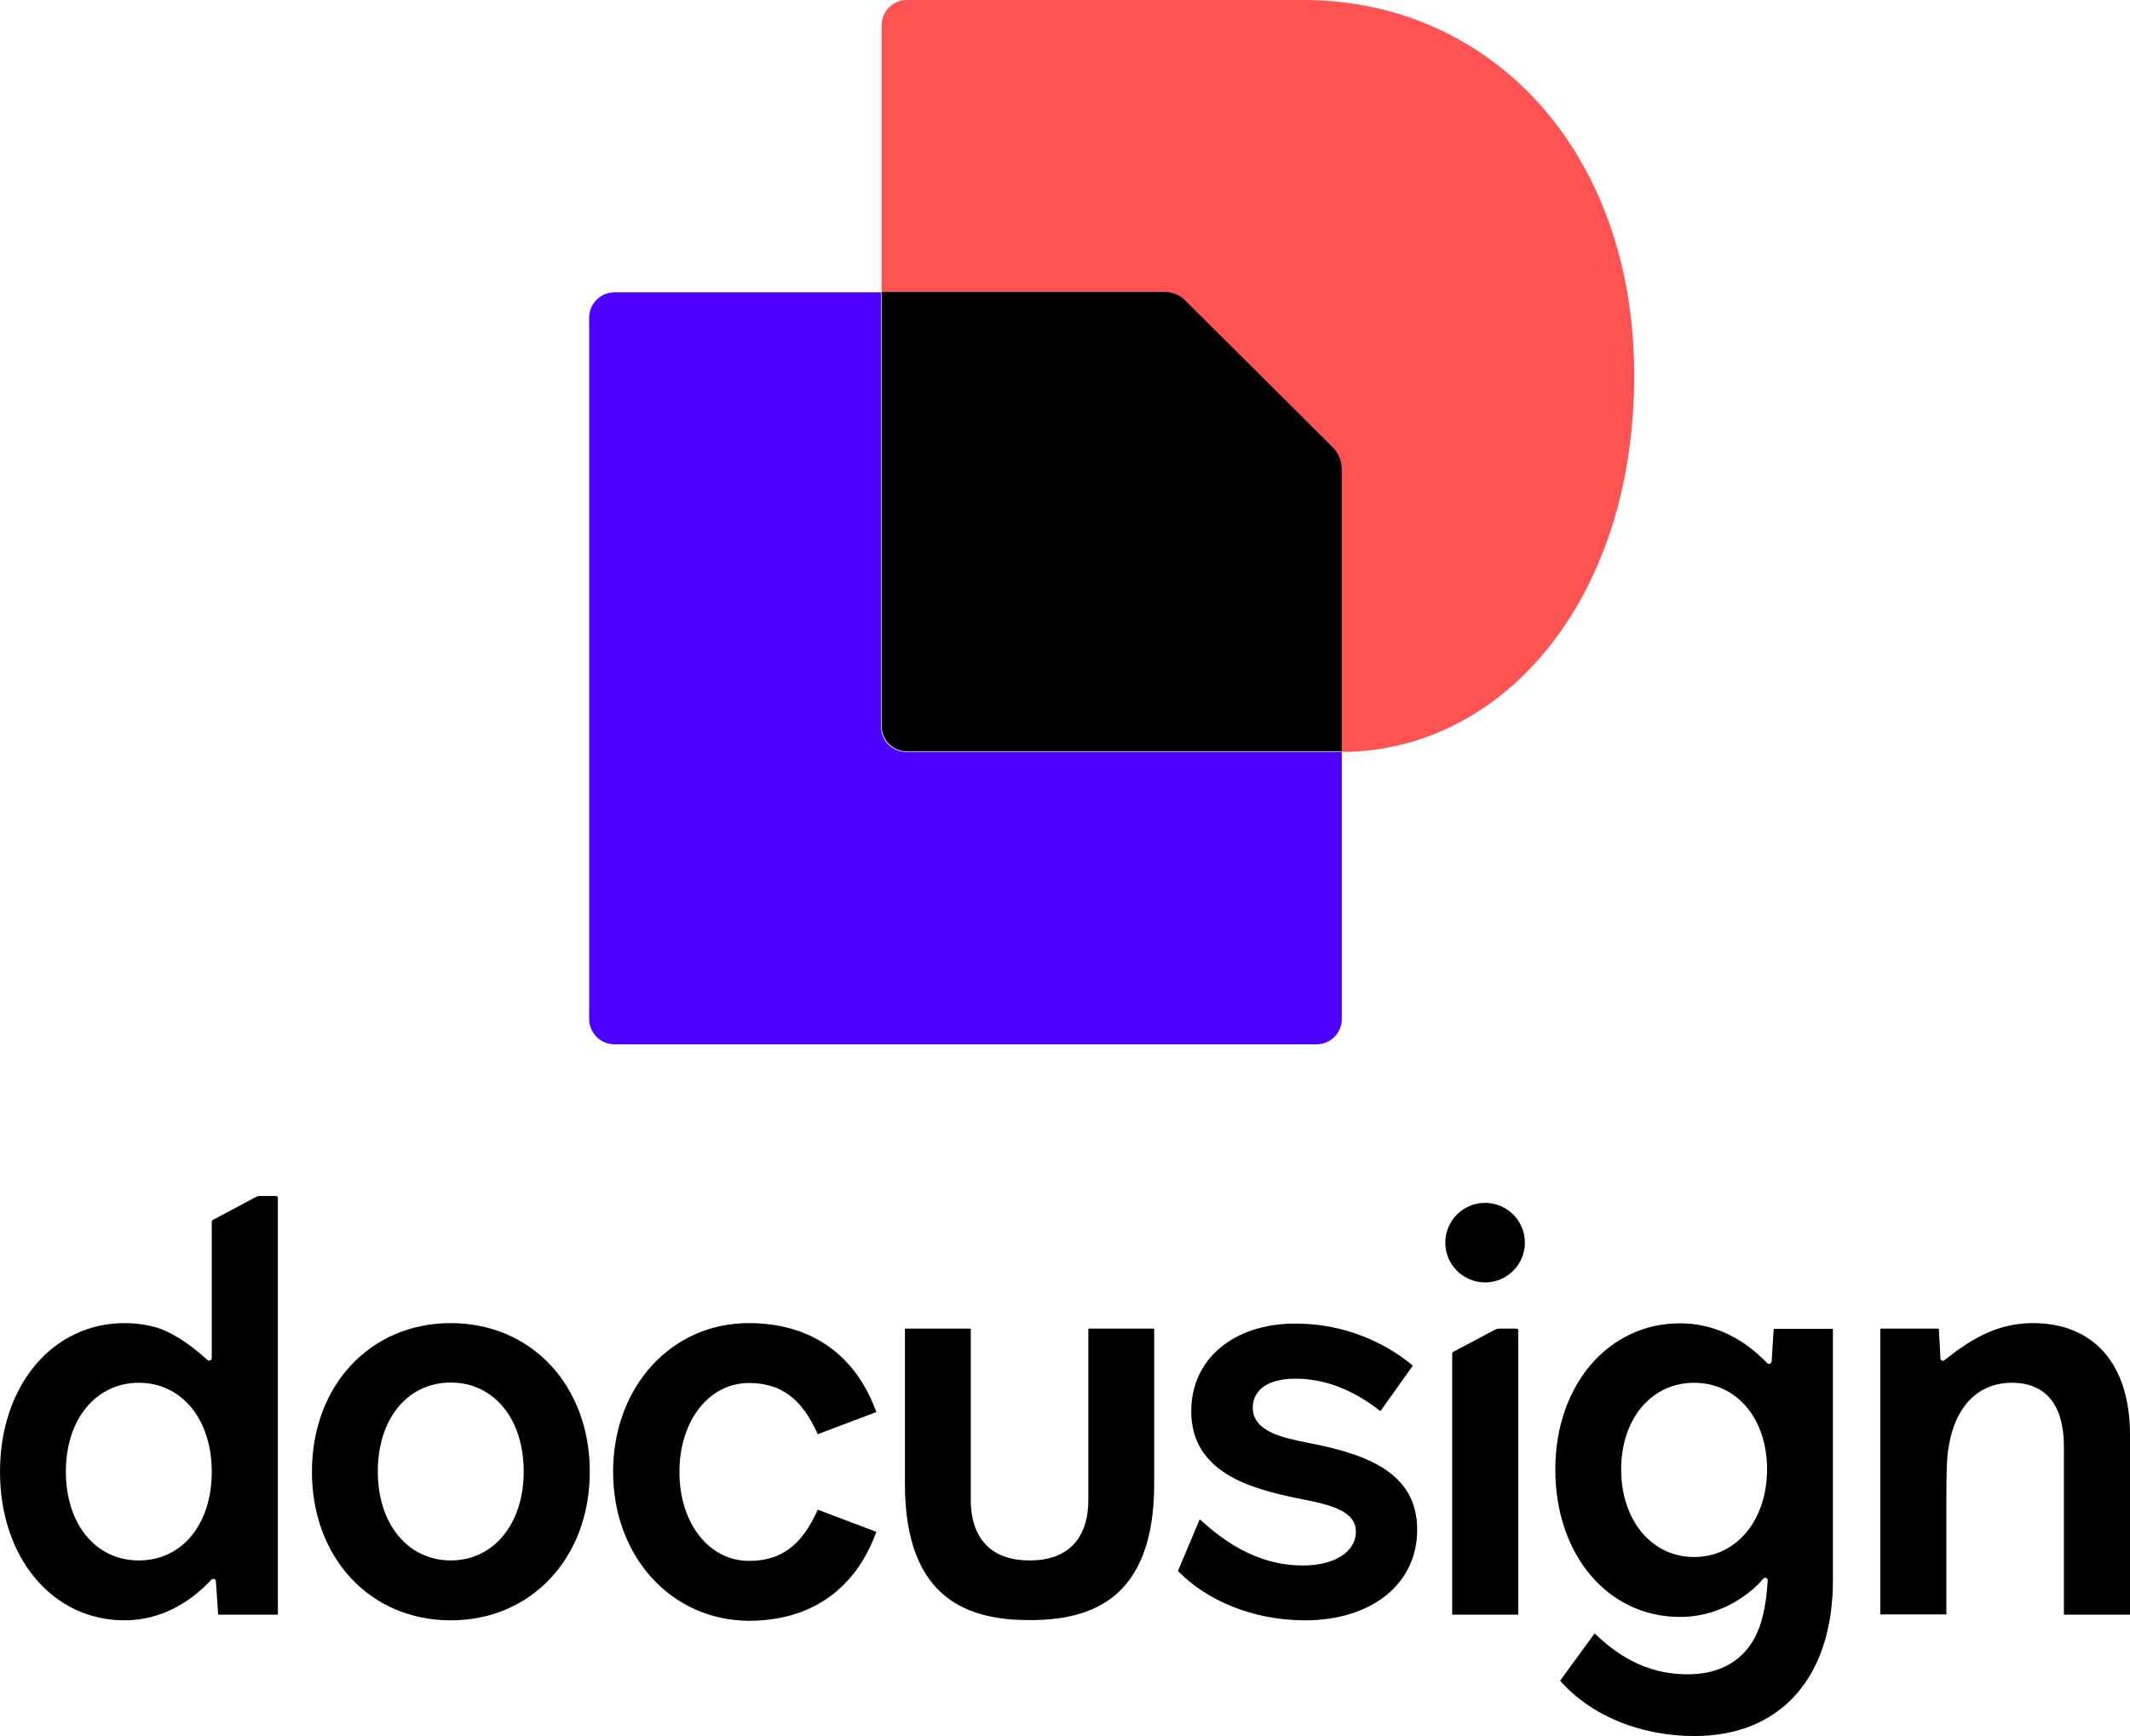 <?xml version="1.0" encoding="UTF-8" standalone="no"?> <svg xmlns:dc="http://purl.org/dc/elements/1.1/" xmlns:cc="http://creativecommons.org/ns#" xmlns:rdf="http://www.w3.org/1999/02/22-rdf-syntax-ns#" xmlns:svg="http://www.w3.org/2000/svg" xmlns="http://www.w3.org/2000/svg" xmlns:sodipodi="http://sodipodi.sourceforge.net/DTD/sodipodi-0.dtd" xmlns:inkscape="http://www.inkscape.org/namespaces/inkscape" viewBox="0 0 1000 815.214" version="1.1" id="svg83" width="1000" height="815.214"><defs id="defs87"></defs><path d="m 1000,673.706 v 84.496 h -31.029 v -78.913 c 0,-19.218 -8.267,-29.955 -24.372,-29.955 -16.105,0 -26.734,11.273 -29.74,30.17 -0.859,4.509 -1.074,11.488 -1.074,26.197 v 52.394 H 882.757 V 623.889 h 27.485 c 0.107,1.181 0.752,13.206 0.752,13.957 0,0.966 1.181,1.503 1.933,0.859 11.381,-9.019 23.942,-17.393 41.443,-17.393 28.774,0 45.63,19.433 45.63,52.394 z" id="path49" style="stroke-width:1.074"></path><path d="m 832.725,623.996 -0.966,15.353 c -0.107,0.966 -1.288,1.503 -1.933,0.859 -3.758,-3.543 -17.608,-18.789 -41.121,-18.789 -33.713,0 -58.514,29.096 -58.514,68.606 v 0 c 0,40.047 24.587,69.251 58.514,69.251 22.654,0 36.504,-14.709 39.081,-17.93 0.752,-0.859 2.147,-0.322 2.147,0.752 -0.322,4.08 -0.859,14.28 -4.295,22.976 -4.295,10.951 -13.957,21.151 -33.391,21.151 -15.997,0 -30.17,-6.12 -43.59,-19.218 l -16.212,22.225 c 14.709,16.642 37.9,25.982 63.131,25.982 40.584,0 64.956,-27.808 64.956,-73.223 V 623.996 Z m -37.363,107.151 c -20.077,0 -34.25,-17.393 -34.25,-41.121 0,-23.728 14.172,-40.691 34.25,-40.691 20.077,0 34.249,16.856 34.249,40.691 -0.107,23.835 -14.28,41.121 -34.249,41.121 z" id="path51" style="stroke-width:1.074"></path><path d="m 665.343,718.37 c 0,25.446 -21.366,42.517 -52.716,42.517 -24.587,0 -46.489,-9.556 -59.588,-23.191 v 0 0 l 10.2,-24.265 c 9.878,8.911 25.768,21.688 48.422,21.688 15.783,0 24.909,-6.979 24.909,-15.783 0,-10.2 -12.562,-12.884 -27.593,-15.783 -21.366,-4.509 -49.71,-11.81 -49.71,-40.906 0,-24.372 19.755,-41.121 48.959,-41.121 22.439,0 41.765,8.589 55.078,19.755 l -15.246,21.366 c -12.884,-10.2 -26.412,-15.246 -39.833,-15.246 -13.421,0 -20.077,5.583 -20.077,13.635 0,11.273 14.494,14.172 25.123,16.32 26.734,5.154 52.072,13.206 52.072,41.014 z" id="path53" style="stroke-width:1.074"></path><path d="m 211.617,621.312 c -37.9,0 -65.171,29.418 -65.171,69.787 0,40.369 27.271,69.787 65.171,69.787 37.9,0 65.278,-29.418 65.278,-69.787 0,-40.369 -27.271,-69.787 -65.278,-69.787 z m 0,111.445 c -20.077,0 -34.249,-17.071 -34.249,-41.765 0,-24.587 13.85,-41.765 34.249,-41.765 20.292,0 34.25,17.071 34.25,41.765 0,24.694 -14.172,41.765 -34.25,41.765 z" id="path55" style="stroke-width:1.074"></path><path d="m 287.846,691.099 c 0,-39.833 27.271,-69.787 63.668,-69.787 28.881,0 50.032,14.494 59.91,41.765 l -27.485,10.414 c -7.516,-16.856 -17.393,-24.05 -32.317,-24.05 -18.682,0 -32.639,17.608 -32.639,41.765 0,24.05 13.85,41.765 32.639,41.765 15.031,0 24.801,-7.193 32.317,-24.05 l 27.485,10.414 c -9.878,27.271 -31.029,41.765 -59.91,41.765 -36.397,-0.215 -63.668,-30.17 -63.668,-70.002 z" id="path57" style="stroke-width:1.074"></path><path d="m 121.967,561.617 c -0.537,0 -1.181,0.107 -1.718,0.429 l -20.185,10.737 c -0.429,0.215 -0.644,0.644 -0.644,1.074 v 63.882 c 0,1.074 -1.288,1.503 -2.04,0.859 C 94.374,636.021 87.395,629.472 77.732,624.962 72.686,622.6 65.278,621.312 58.514,621.312 24.587,621.312 0,650.73 0,691.099 c 0,40.369 24.587,69.787 58.514,69.787 17.823,0 31.243,-9.341 39.403,-17.715 0.537,-0.537 0.859,-0.859 1.396,-1.396 0.752,-0.752 2.04,-0.322 2.04,0.752 l 1.074,15.675 H 130.449 V 562.476 c 0,-0.429 -0.322,-0.859 -0.859,-0.859 0,0 -7.623,0 -7.623,0 z M 65.171,732.757 c -20.292,0 -34.25,-17.071 -34.25,-41.765 0,-24.694 14.28,-41.658 34.25,-41.658 20.077,0 34.25,17.071 34.25,41.765 0,24.587 -13.85,41.658 -34.25,41.658 z" id="path59" style="stroke-width:1.074"></path><path d="m 701.847,624.426 -19.433,10.307 c -0.429,0.215 -0.644,0.644 -0.644,1.074 v 122.396 h 31.029 V 624.748 c 0,-0.429 -0.322,-0.859 -0.859,-0.859 h -8.374 c -0.644,0.107 -1.181,0.215 -1.718,0.537 z" id="path61" style="stroke-width:1.074"></path><path d="m 697.23,602.201 c 10.307,0 18.682,-8.374 18.682,-18.682 0,-10.307 -8.374,-18.682 -18.682,-18.682 -10.307,0 -18.682,8.374 -18.682,18.682 0,10.307 8.374,18.682 18.682,18.682 z" id="path63" style="stroke-width:1.074"></path><path d="m 541.872,623.889 v 72.901 c 0,55.293 -30.921,63.99 -58.514,63.99 -27.593,0 -58.514,-8.804 -58.514,-63.99 v -72.901 h 30.921 v 80.631 c 0,7.838 1.933,28.237 27.593,28.237 25.66,0 27.593,-20.292 27.593,-28.237 v -80.631 z" id="path65" style="stroke-width:1.074"></path><g id="g81" transform="matrix(2.533,0,0,2.533,276.607,-0.253)"><path d="M 139.5,139.5 V 189 c 0,2.6 -2.1,4.7 -4.7,4.7 H 4.7 C 2.1,193.7 0,191.6 0,189 V 59 c 0,-2.6 2.1,-4.7 4.7,-4.7 h 49.4 v 80.5 c 0,2.6 2.1,4.7 4.7,4.7 z" id="path75" style="fill:#4c00ff"></path><path d="m 193.7,69.7 c 0,41.6 -24.3,69.7 -54.2,69.8 V 87.1 c 0,-1.5 -0.6,-3 -1.7,-4 L 110.6,55.9 c -1.1,-1.1 -2.5,-1.7 -4,-1.7 H 54.2 V 4.8 c 0,-2.6 2.1,-4.7 4.7,-4.7 h 73.3 C 167,0 193.7,28 193.7,69.7 Z" id="path77" style="fill:#ff5252"></path><path d="m 137.8,83 c 1.1,1.1 1.7,2.5 1.7,4 v 52.4 H 58.9 c -2.6,0 -4.7,-2.1 -4.7,-4.7 V 54.2 h 52.4 c 1.5,0 3,0.6 4,1.7 z" id="path79"></path></g></svg> 